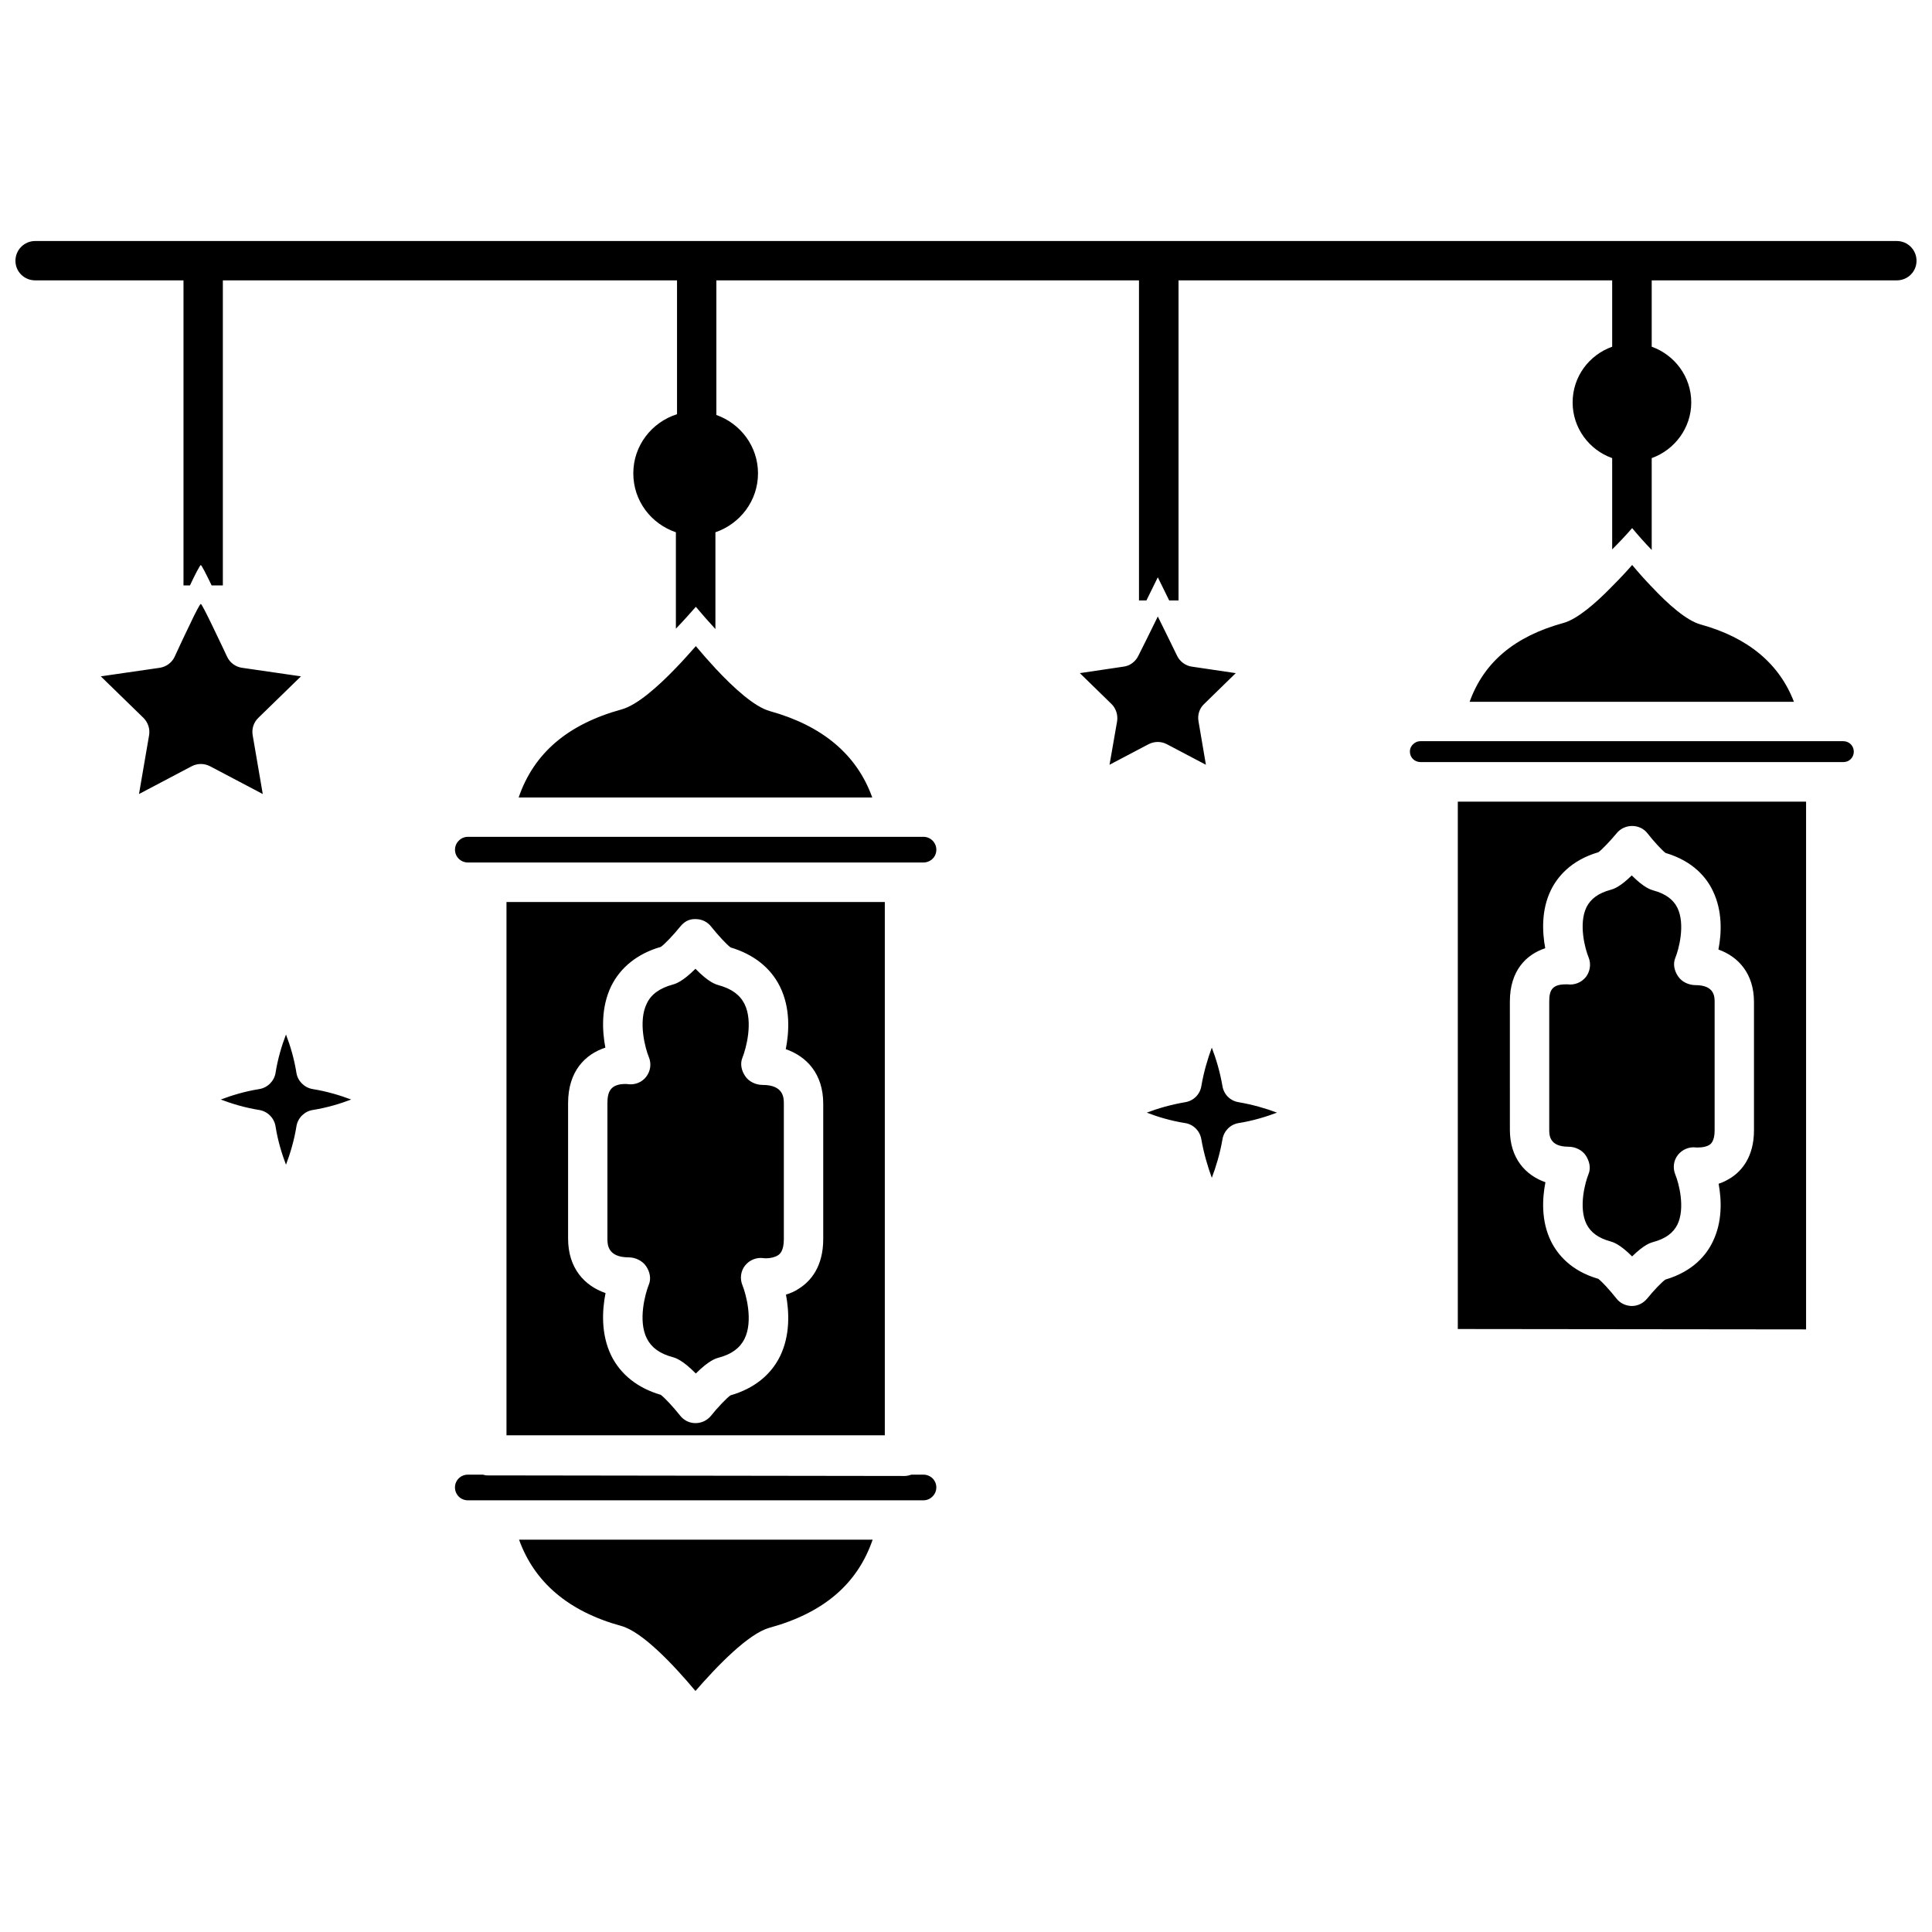 <?xml version="1.0" encoding="UTF-8"?>
<!-- Uploaded to: ICON Repo, www.iconrepo.com, Generator: ICON Repo Mixer Tools -->
<svg width="800px" height="800px" version="1.1" viewBox="144 144 512 512" xmlns="http://www.w3.org/2000/svg">
 <defs>
  <clipPath id="a">
   <path d="m148.09 207h503.81v386h-503.81z"/>
  </clipPath>
 </defs>
 <g clip-path="url(#a)">
  <path d="m226.89 432.62c3.777 0.605 7.254 1.664 10.176 2.769-2.922 1.109-6.398 2.168-10.176 2.769-2.215 0.352-3.981 2.117-4.332 4.332-0.605 3.777-1.664 7.254-2.769 10.176-1.109-2.922-2.168-6.348-2.769-10.176-0.352-2.215-2.117-3.981-4.332-4.332-3.777-0.605-7.254-1.664-10.176-2.769 2.922-1.109 6.398-2.168 10.176-2.769 2.215-0.352 3.981-2.117 4.332-4.281 0.605-3.828 1.664-7.305 2.769-10.176 1.109 2.871 2.168 6.348 2.769 10.176 0.352 2.164 2.113 3.926 4.332 4.281zm241.07-0.809c-0.656-3.828-1.715-7.305-2.82-10.176-1.059 2.871-2.117 6.348-2.769 10.176-0.352 2.215-2.066 3.93-4.281 4.281-3.828 0.656-7.305 1.664-10.176 2.769 2.871 1.109 6.348 2.168 10.176 2.769 2.215 0.352 3.93 2.117 4.281 4.332 0.656 3.777 1.715 7.254 2.769 10.176 1.109-2.922 2.168-6.398 2.82-10.176 0.352-2.215 2.066-3.981 4.281-4.332 3.777-0.605 7.254-1.664 10.176-2.769-2.922-1.109-6.398-2.117-10.176-2.769-2.215-0.352-3.926-2.062-4.281-4.281zm178.7-223.94h-493.33c-2.922 0-5.238 2.367-5.238 5.238s2.316 5.188 5.238 5.188h39.297v80.84h1.715c1.359-2.922 2.672-5.391 2.871-5.391 0.203 0 1.461 2.469 2.871 5.391h2.973v-80.836h120.36v35.469c-6.699 2.117-11.586 8.312-11.586 15.668 0 7.305 4.734 13.402 11.285 15.617v25.547c1.914-1.965 3.68-3.981 5.289-5.793 1.562 1.863 3.324 3.879 5.188 5.894v-25.648c6.5-2.215 11.285-8.312 11.285-15.617 0-7.152-4.637-13.199-11.035-15.469v-35.668h112v84.832h1.965l3.023-6.144 3.023 6.144h2.469v-84.832h114.92v17.582c-6.098 2.168-10.48 7.91-10.48 14.762 0 6.801 4.383 12.594 10.48 14.762v24.188c1.914-1.914 3.727-3.828 5.289-5.644 1.562 1.863 3.324 3.879 5.188 5.793v-24.34c6.047-2.168 10.48-7.961 10.48-14.762 0-6.852-4.434-12.594-10.48-14.762v-17.582h64.941c2.922 0 5.238-2.316 5.238-5.188 0.004-2.871-2.312-5.238-5.234-5.238zm-14.156 132.55h-6.144-0.102-105.8c-0.957 0-1.613 0.453-1.965 0.805-0.402 0.352-0.855 1.008-0.855 1.965 0 1.562 1.258 2.769 2.82 2.769h112.05c1.562 0 2.769-1.211 2.769-2.769 0-1.508-1.207-2.769-2.769-2.769zm-102.17 16.023h92.297v139.86l-92.297-0.102zm13.801 86.957c0 7.559 4.133 12.043 9.422 13.906-0.855 4.332-1.16 10.277 1.461 15.617 1.664 3.375 5.188 7.859 12.543 9.977 0.957 0.707 3.125 3.074 4.785 5.188 0.957 1.258 2.469 1.965 4.031 2.016h0.051c1.613 0 3.074-0.754 4.082-1.965 1.664-2.066 3.879-4.383 4.836-5.039 7.406-2.168 10.934-6.648 12.543-10.027 2.57-5.238 2.367-11.035 1.562-15.367 1.109-0.352 2.215-0.906 3.324-1.613 2.769-1.812 6.047-5.492 6.047-12.543v-34.008c0-7.559-4.18-12.043-9.422-13.906 0.855-4.332 1.109-10.277-1.512-15.617-1.613-3.375-5.141-7.809-12.496-9.977-0.957-0.707-3.125-3.074-4.785-5.188-0.957-1.258-2.469-1.965-4.082-1.965-1.512 0-3.074 0.656-4.082 1.914-1.715 2.066-3.93 4.383-4.836 5.039-7.406 2.168-10.934 6.648-12.594 10.027-2.57 5.238-2.316 11.082-1.512 15.418-5.039 1.664-9.371 5.945-9.371 14.105zm-106.1-96.73 10.328-5.441c0.805-0.402 1.613-0.605 2.469-0.605 0.805 0 1.664 0.203 2.418 0.605l10.328 5.441-1.965-11.539c-0.301-1.664 0.25-3.426 1.512-4.586l8.363-8.16-11.586-1.715c-1.664-0.203-3.176-1.309-3.93-2.82l-2.117-4.332-3.023-6.144-3.023 6.144-2.168 4.332c-0.754 1.512-2.215 2.621-3.93 2.82l-11.539 1.715 8.363 8.16c1.211 1.16 1.762 2.922 1.512 4.586zm156.64-37.184c-3.68-1.008-8.566-5.289-12.949-9.977-1.863-1.914-3.629-3.93-5.188-5.793-1.562 1.812-3.375 3.727-5.289 5.644-4.383 4.535-9.27 8.715-12.898 9.723-12.898 3.527-21.109 10.379-24.887 20.906h85.949c-3.883-10.125-12.145-17.027-24.738-20.504zm-286.02 265.41c5.644 1.562 14.008 10.48 19.648 17.23 5.691-6.551 14.055-15.266 19.699-16.777 14.258-3.93 23.227-11.586 27.258-23.328h-93.707c4.078 11.34 13.148 19.047 27.102 22.875zm80.059-40.102h-3.176c-0.605 0.203-1.211 0.352-1.812 0.352l-110.74-0.152c-0.352 0-0.707-0.152-1.008-0.203l-3.981 0.004c-1.914 0-3.426 1.512-3.426 3.375 0 1.914 1.512 3.426 3.426 3.426h120.71c1.16 0 1.965-0.555 2.418-1.008 0.453-0.453 1.008-1.258 1.008-2.418 0.004-1.863-1.508-3.375-3.422-3.375zm0-169.03h-6.648-0.102-113.96c-1.16 0-1.965 0.555-2.418 1.008-0.453 0.453-1.008 1.258-1.008 2.418 0 1.863 1.512 3.375 3.426 3.375h120.71c1.914 0 3.426-1.512 3.426-3.375 0.004-1.863-1.508-3.426-3.422-3.426zm-10.23 17.281v141.32h-100.26v-141.32zm-16.32 53.453c0-7.91-4.383-12.543-9.926-14.461 0.906-4.535 1.258-10.883-1.512-16.523-2.469-5.039-7.004-8.613-13.098-10.43-1.008-0.707-3.324-3.223-5.141-5.492-0.957-1.258-2.469-2.016-4.031-2.016-1.863-0.102-3.125 0.707-4.133 1.914-1.812 2.266-4.18 4.734-5.188 5.441-6.144 1.762-10.68 5.391-13.148 10.379-2.719 5.594-2.418 11.789-1.562 16.324-5.238 1.715-9.875 6.144-9.875 14.711v35.871c0 7.91 4.383 12.543 9.926 14.461-0.906 4.535-1.258 10.883 1.512 16.574 2.469 4.988 7.004 8.613 13.098 10.379 1.008 0.707 3.324 3.223 5.141 5.492 0.957 1.258 2.469 2.016 4.031 2.016h0.051c1.613 0 3.074-0.707 4.082-1.914 1.812-2.266 4.18-4.734 5.188-5.441 6.144-1.762 10.68-5.34 13.148-10.379 2.719-5.594 2.418-11.789 1.562-16.324 1.211-0.352 2.469-0.906 3.629-1.715 2.871-1.863 6.246-5.644 6.246-13zm-151.2-97.641c-0.301-1.715 0.25-3.426 1.512-4.637l11.285-10.984-15.617-2.266c-1.715-0.25-3.176-1.309-3.93-2.871 0 0-2.215-4.734-4.133-8.664-1.41-2.922-2.672-5.391-2.871-5.391-0.203 0-1.512 2.469-2.871 5.391-1.914 3.93-4.082 8.664-4.082 8.664-0.754 1.562-2.266 2.621-3.93 2.871l-15.617 2.266 11.285 10.984c1.211 1.211 1.812 2.922 1.512 4.637l-2.672 15.566 13.957-7.356c0.754-0.402 1.613-0.605 2.418-0.605 0.855 0 1.664 0.203 2.469 0.605l13.957 7.356zm137.09-6.398c-4.082-1.109-9.574-6.098-14.461-11.336-1.863-2.016-3.629-4.031-5.188-5.894-1.613 1.812-3.375 3.828-5.289 5.793-4.836 5.039-10.328 9.875-14.41 10.984-14.258 3.93-23.227 11.586-27.258 23.328h93.707c-4.078-11.336-13.145-18.992-27.102-22.875zm211.6 115.43c1.762 0 3.629 0.855 4.586 2.316 0.957 1.461 1.41 3.273 0.754 4.887-0.906 2.215-2.719 8.867-0.555 13.301 1.109 2.215 3.176 3.727 6.348 4.586 0.707 0.203 2.469 0.707 5.742 3.981 3.223-3.176 4.938-3.629 5.644-3.828 3.176-0.855 5.238-2.367 6.348-4.586 2.168-4.434 0.352-11.133-0.555-13.301-0.707-1.762-0.453-3.727 0.707-5.188 1.16-1.461 3.023-2.215 4.836-1.965h0.555c1.211 0 2.266-0.25 2.973-0.707 0.301-0.203 1.359-0.906 1.359-3.828v-34.008c0-1.359 0-4.484-5.09-4.484-1.762 0-3.629-0.855-4.586-2.316-1.008-1.461-1.41-3.273-0.754-4.887 0.906-2.168 2.719-8.867 0.555-13.301-1.109-2.215-3.176-3.727-6.348-4.586-0.707-0.203-2.469-0.707-5.742-3.981-3.223 3.176-4.938 3.629-5.644 3.828-3.176 0.855-5.238 2.367-6.348 4.586-2.168 4.434-0.352 11.133 0.555 13.301 0.707 1.762 0.402 3.727-0.707 5.188-1.16 1.461-3.023 2.215-4.887 1.965h-0.504c-3.629 0-4.332 1.664-4.332 4.535v34.008c0 1.359 0 4.484 5.09 4.484zm-213.57-16.375c-1.762 0-3.629-0.855-4.586-2.316-1.008-1.461-1.41-3.273-0.754-4.887 0.957-2.367 2.922-9.523 0.555-14.258-1.211-2.418-3.426-4.031-6.902-4.988-0.707-0.203-2.57-0.707-6.098-4.332-3.477 3.477-5.289 3.981-5.996 4.18-3.477 0.957-5.742 2.57-6.902 5.039-2.367 4.785-0.352 12.043 0.555 14.207 0.707 1.715 0.453 3.68-0.707 5.188-1.109 1.461-2.973 2.215-4.836 1.965-0.051 0-0.25-0.051-0.605-0.051-4.031 0-4.836 2.066-4.836 5.09v35.871c0 1.512 0 4.988 5.644 4.988 1.762 0 3.629 0.906 4.586 2.316 1.008 1.461 1.41 3.324 0.754 4.887-0.957 2.367-2.922 9.523-0.555 14.258 1.211 2.418 3.426 4.082 6.902 4.988 0.707 0.203 2.57 0.754 6.098 4.332 3.477-3.477 5.289-3.981 5.996-4.18 3.477-0.906 5.691-2.57 6.902-4.988 2.367-4.734 0.402-11.891-0.555-14.258-0.707-1.715-0.453-3.727 0.707-5.188 1.16-1.461 3.023-2.215 4.836-1.965 0.051 0 0.25 0.051 0.605 0.051 1.309 0 2.519-0.301 3.273-0.805 0.402-0.25 1.562-1.008 1.562-4.281v-35.871c0-1.516 0-4.992-5.644-4.992z"/>
 </g>
</svg>